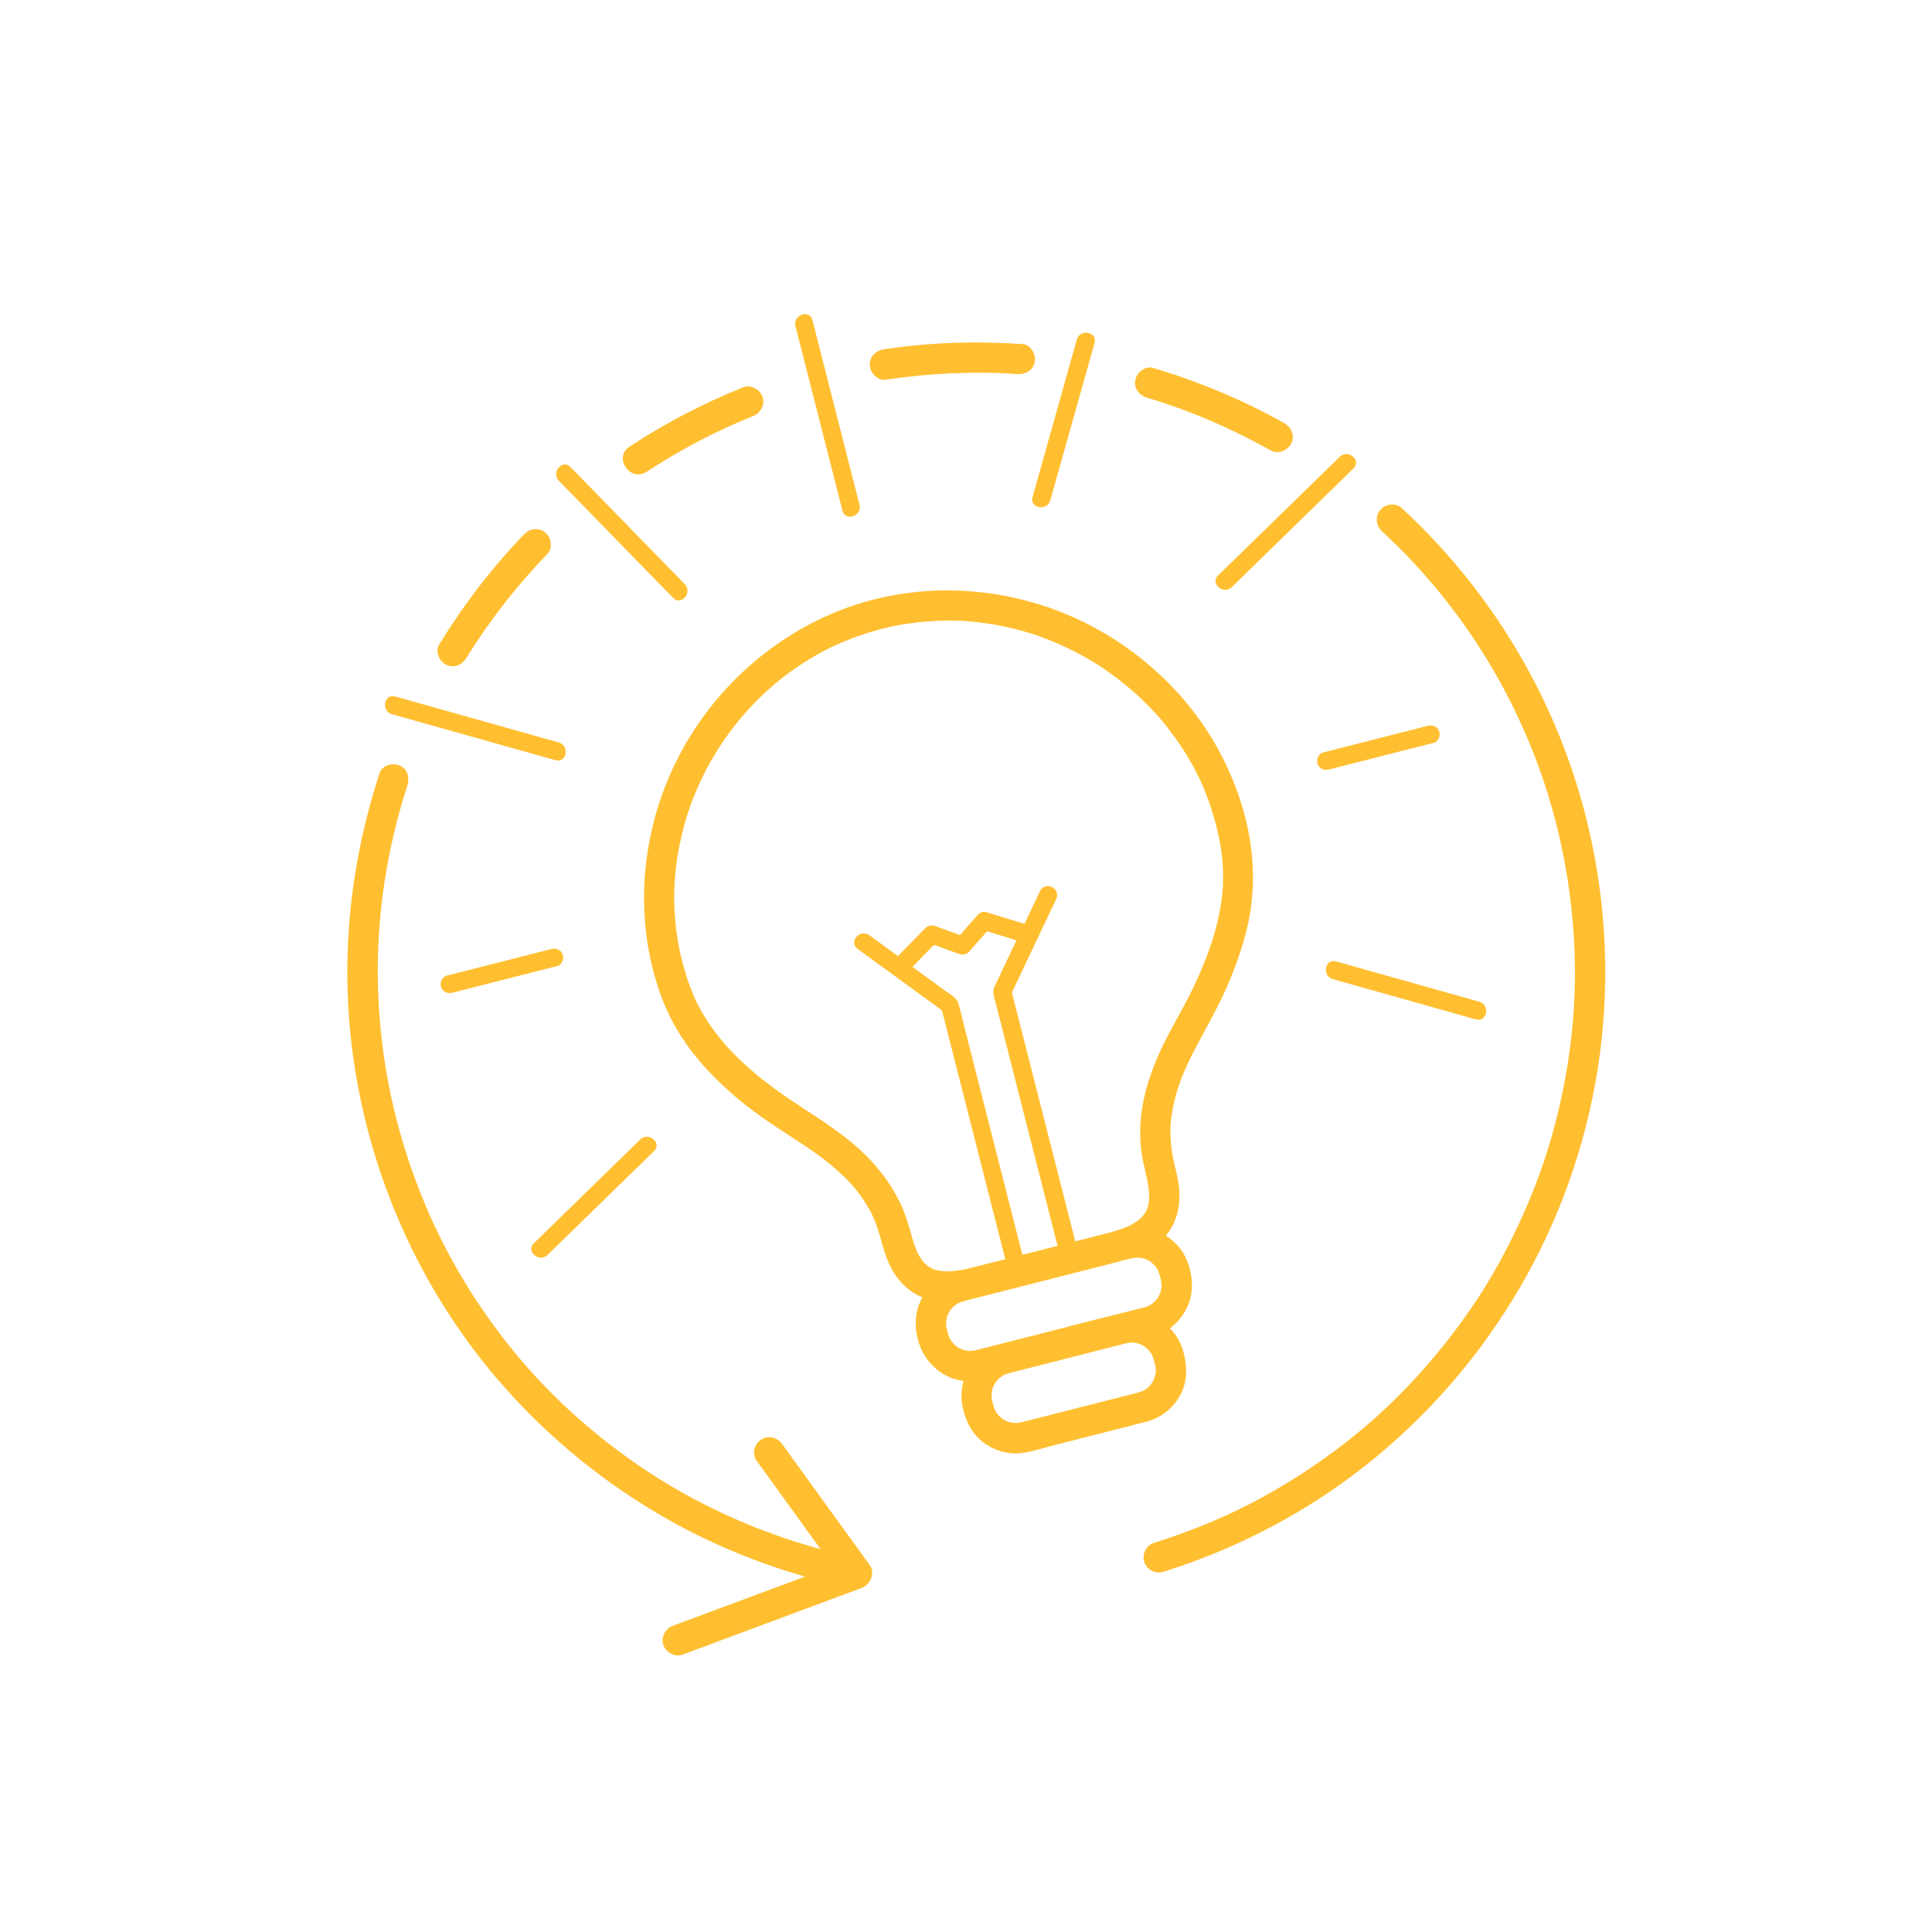 <?xml version="1.0" encoding="UTF-8"?>
<svg xmlns="http://www.w3.org/2000/svg" width="227" height="227" viewBox="0 0 227 227" fill="none">
  <g clip-path="url(#clip0_3518_3566)">
    <path d="M102.468 184.615C102.454 184.499 102.422 184.384 102.384 184.271C102.374 184.246 102.363 184.221 102.352 184.195C102.304 184.077 102.247 183.965 102.166 183.856C99.162 179.708 96.161 175.558 93.156 171.411C92.729 170.823 92.302 170.235 91.876 169.639C91.309 168.857 90.204 168.613 89.389 169.169C88.574 169.725 88.349 170.869 88.919 171.656C91.415 175.106 93.912 178.555 96.412 182.01C90.617 180.441 85.068 178.166 79.788 175.158C73.372 171.505 67.192 166.523 62.31 161.057C57.109 155.23 52.881 148.537 49.913 141.431C46.81 134.003 44.973 126.198 44.508 118.18C44.054 110.488 44.883 102.847 46.939 95.381C47.222 94.361 47.52 93.344 47.846 92.34C48.148 91.426 47.946 90.408 46.997 89.959C46.21 89.584 44.916 89.882 44.611 90.811C42.025 98.685 40.706 106.897 40.815 115.191C40.925 123.485 42.488 131.785 45.339 139.575C48.175 147.316 52.306 154.607 57.545 160.971C62.684 167.208 68.782 172.541 75.627 176.833C81.506 180.517 87.911 183.337 94.584 185.239C90.285 186.837 85.989 188.441 81.691 190.039C80.817 190.366 79.941 190.688 79.063 191.017C78.156 191.353 77.627 192.357 77.946 193.288C78.257 194.186 79.311 194.74 80.217 194.405L98.631 187.546C99.505 187.219 100.381 186.897 101.259 186.568C101.297 186.556 101.333 186.531 101.371 186.511C101.394 186.496 101.415 186.488 101.44 186.477C101.811 186.29 102.098 185.989 102.275 185.632C102.283 185.614 102.293 185.601 102.296 185.585C102.34 185.496 102.374 185.401 102.4 185.305C102.42 185.238 102.437 185.167 102.45 185.1C102.459 185.054 102.46 185.008 102.464 184.966C102.473 184.874 102.471 184.783 102.465 184.689C102.465 184.669 102.465 184.65 102.462 184.626L102.468 184.615Z" fill="#FFBF30"></path>
    <path d="M54.829 77.274C57.526 72.883 60.723 68.812 64.297 65.102C64.971 64.406 64.794 63.174 64.087 62.58C63.31 61.922 62.236 62.09 61.566 62.79C57.768 66.731 54.456 71.077 51.596 75.738C51.089 76.563 51.639 77.736 52.445 78.119C53.394 78.568 54.322 78.099 54.826 77.27L54.829 77.274Z" fill="#FFBF30"></path>
    <path d="M75.976 55.432C79.924 52.838 84.092 50.653 88.476 48.891C89.372 48.529 89.917 47.567 89.593 46.62C89.29 45.743 88.22 45.147 87.317 45.507C82.65 47.383 78.166 49.711 73.96 52.475C72.034 53.742 74.05 56.699 75.976 55.432Z" fill="#FFBF30"></path>
    <path d="M104.112 44.609C109.192 43.849 114.361 43.593 119.487 43.95C120.451 44.016 121.381 43.551 121.58 42.524C121.744 41.657 121.124 40.498 120.153 40.431C114.71 40.053 109.261 40.225 103.862 41.038C102.91 41.181 102.128 41.931 102.198 42.947C102.26 43.856 103.147 44.754 104.107 44.612L104.112 44.609Z" fill="#FFBF30"></path>
    <path d="M149.337 52.938C150.18 53.413 151.327 52.92 151.723 52.086C152.163 51.162 151.721 50.177 150.873 49.705C145.997 46.971 140.838 44.825 135.482 43.226C134.558 42.95 133.556 43.771 133.389 44.653C133.194 45.685 133.885 46.468 134.816 46.745C139.874 48.252 144.743 50.36 149.34 52.943L149.337 52.938Z" fill="#FFBF30"></path>
    <path d="M167.957 62.892C166.904 61.791 165.813 60.73 164.697 59.699C163.986 59.042 162.783 59.193 162.175 59.909C161.527 60.673 161.67 61.777 162.381 62.434C171.49 70.827 178.223 81.549 181.89 93.376C184.543 101.945 185.583 111.383 184.791 120.213C184.392 124.652 183.582 129.057 182.365 133.346C181.758 135.499 181.2 137.173 180.361 139.34C179.558 141.417 178.662 143.452 177.672 145.446C175.636 149.545 173.512 152.976 170.807 156.546C168.123 160.089 165.11 163.391 161.82 166.382C161.783 166.414 161.652 166.53 161.627 166.56C161.561 166.618 161.495 166.676 161.43 166.734C161.247 166.898 161.065 167.055 160.878 167.215C160.416 167.615 159.948 168.007 159.477 168.394C158.627 169.091 157.76 169.774 156.875 170.43C155.048 171.794 153.151 173.074 151.202 174.259C147.189 176.7 143.37 178.53 138.868 180.168C137.774 180.566 136.674 180.935 135.571 181.281C134.65 181.567 134.147 182.658 134.454 183.552C134.777 184.487 135.8 184.958 136.725 184.668C145.839 181.814 154.425 177.214 161.772 171.115C168.912 165.183 174.892 157.975 179.39 149.854C183.828 141.846 186.766 132.957 187.972 123.878C189.229 114.39 188.612 104.736 186.203 95.476C183.027 83.261 176.688 72.001 167.963 62.901L167.957 62.892Z" fill="#FFBF30"></path>
    <path d="M138.807 163.656C139.54 162.093 139.476 160.489 139.05 158.863C138.757 157.75 138.194 156.808 137.455 156.071C138.709 155.157 139.617 153.784 139.93 152.231C140.3 150.397 139.767 148.102 138.605 146.63C138.145 146.051 137.588 145.571 136.975 145.182C138.165 143.799 138.638 141.961 138.575 140.146C138.533 139.026 138.26 137.932 138.001 136.849C137.961 136.685 137.923 136.514 137.884 136.351C137.868 136.289 137.857 136.225 137.842 136.163C137.779 135.812 137.717 135.461 137.667 135.108C137.564 134.331 137.513 133.545 137.522 132.758C137.521 132.641 137.527 132.525 137.53 132.405C137.533 132.39 137.533 132.35 137.532 132.311C137.536 132.23 137.548 132.065 137.548 132.065C137.559 131.965 137.562 131.864 137.573 131.765C137.619 131.294 137.688 130.827 137.772 130.363C138.213 127.968 139.033 125.945 140.178 123.707C141.52 121.073 143.03 118.553 144.208 115.833C145.145 113.665 145.945 111.42 146.504 109.122C148.237 101.961 146.673 94.613 143.218 88.207C139.099 80.579 131.976 74.579 123.859 71.608C115.227 68.449 105.54 68.576 97.122 72.373C88.709 76.167 81.955 83.174 78.432 91.706C75.19 99.562 74.713 108.459 77.496 116.525C78.582 119.677 80.308 122.556 82.518 125.046C84.081 126.809 85.796 128.41 87.643 129.868C89.993 131.725 92.537 133.252 95.015 134.923C96.147 135.687 97.237 136.506 98.26 137.41C98.674 137.777 99.083 138.155 99.469 138.548C99.662 138.744 99.848 138.939 100.036 139.139C100.036 139.139 100.036 139.139 100.039 139.143C100.046 139.152 100.052 139.161 100.061 139.175C100.169 139.305 100.282 139.431 100.393 139.565C100.984 140.278 101.52 141.035 101.988 141.838C102.094 142.022 102.197 142.201 102.298 142.388C102.307 142.402 102.313 142.411 102.322 142.424C102.304 142.397 102.353 142.469 102.376 142.532C102.398 142.563 102.407 142.596 102.428 142.628C102.404 142.592 102.393 142.566 102.382 142.541C102.385 142.545 102.391 142.554 102.395 142.559C102.562 142.93 102.73 143.301 102.88 143.685C103.514 145.307 103.768 147.057 104.529 148.625C105.374 150.366 106.63 151.735 108.389 152.438C108.348 152.513 108.299 152.585 108.258 152.659C107.354 154.405 107.427 156.553 108.17 158.344C109.031 160.416 110.951 162 113.216 162.242C112.927 163.252 112.88 164.348 113.128 165.433C113.462 166.905 114.091 168.241 115.255 169.246C116.533 170.35 118.328 170.932 120.01 170.723C121.297 170.561 122.589 170.126 123.848 169.806C127.505 168.874 131.167 167.94 134.824 167.008C136.558 166.528 138.04 165.275 138.805 163.644L138.807 163.656ZM136.057 149.247C136.093 149.327 136.082 149.302 136.057 149.247V149.247ZM113.286 120.548C113.067 119.687 112.874 118.808 112.626 117.953C112.409 117.202 111.64 116.834 111.042 116.401C109.763 115.468 108.484 114.535 107.205 113.602C108.047 112.739 108.894 111.873 109.736 111.01C110.699 111.364 111.667 111.715 112.628 112.064C113.081 112.228 113.552 112.169 113.888 111.795C114.584 111.006 115.284 110.213 115.977 109.42C117.131 109.774 118.282 110.125 119.432 110.483L117.913 113.685L117.005 115.597C116.798 116.034 116.624 116.356 116.743 116.878C116.888 117.495 117.054 118.104 117.211 118.719C119.115 126.189 121.017 133.668 122.921 141.138C123.367 142.889 123.809 144.635 124.259 146.383C122.882 146.731 121.504 147.087 120.126 147.435L116.022 131.318C115.109 127.726 114.192 124.138 113.279 120.547L113.286 120.548ZM134.827 141.868C134.827 141.868 134.825 141.876 134.824 141.883C134.802 141.977 134.706 142.154 134.827 141.868ZM143.675 104.173C143.677 104.099 143.68 104.104 143.675 104.173V104.173ZM89.626 126.875C88.755 126.175 87.907 125.441 87.097 124.668C86.707 124.297 86.325 123.921 85.957 123.535C85.801 123.372 85.646 123.203 85.489 123.04C85.477 123.022 85.446 122.997 85.421 122.969C85.331 122.866 85.241 122.763 85.154 122.665C84.059 121.396 83.078 120.024 82.27 118.56C82.189 118.412 82.112 118.261 82.028 118.108C82.025 118.104 82.019 118.095 82.015 118.09C81.997 118.064 81.975 118.013 81.959 117.978C81.94 117.951 81.928 117.914 81.909 117.887C81.928 117.914 81.936 117.935 81.943 117.956C81.797 117.635 81.639 117.317 81.501 116.99C81.232 116.354 80.99 115.711 80.771 115.053C80.577 114.47 80.406 113.872 80.245 113.279C80.141 112.897 80.046 112.516 79.957 112.136C79.809 111.495 79.785 111.374 79.684 110.773C78.946 106.465 79.087 102.543 80.043 98.353C81.872 90.339 86.824 83.038 93.629 78.397C94.557 77.765 95.522 77.179 96.507 76.639C97.359 76.176 98.085 75.825 99.156 75.384C100.224 74.938 101.311 74.551 102.424 74.219C102.92 74.071 103.423 73.931 103.927 73.804C104.173 73.742 104.417 73.686 104.662 73.631C104.817 73.598 104.971 73.565 105.126 73.532C105.142 73.527 105.15 73.528 105.162 73.527C105.214 73.517 105.267 73.508 105.32 73.498C107.438 73.11 109.58 72.903 111.736 72.917C112.909 72.924 113.499 72.961 114.617 73.079C115.657 73.19 116.692 73.351 117.719 73.557C118.738 73.761 119.751 74.015 120.748 74.313C121.314 74.479 121.317 74.483 121.918 74.691C122.419 74.867 122.914 75.055 123.411 75.254C125.322 76.025 127.166 76.967 128.914 78.059C128.991 78.105 129.067 78.158 129.144 78.204C129.182 78.231 129.249 78.27 129.265 78.285C129.484 78.432 129.702 78.579 129.923 78.73C130.358 79.031 130.787 79.342 131.207 79.659C132.022 80.278 132.814 80.939 133.574 81.629C134.333 82.319 135.058 83.046 135.755 83.798C135.767 83.816 135.838 83.892 135.887 83.944C135.936 83.996 136.006 84.08 136.022 84.094C136.196 84.291 136.368 84.495 136.537 84.695C136.874 85.102 137.206 85.513 137.52 85.935C140.09 89.328 141.717 92.59 142.821 96.721C142.987 97.35 143.132 97.986 143.274 98.618C143.283 98.67 143.293 98.723 143.302 98.775C143.329 98.921 143.356 99.067 143.379 99.215C143.44 99.574 143.493 99.932 143.539 100.288C143.626 100.964 143.681 101.641 143.7 102.324C143.71 102.685 143.715 103.049 143.71 103.407C143.708 103.605 143.698 103.803 143.695 104.001C143.694 104.067 143.691 104.129 143.687 104.191C143.685 104.218 143.684 104.245 143.68 104.287C143.534 106.094 143.202 107.869 142.708 109.61C142.149 111.6 141.25 113.834 140.261 115.926C139.014 118.554 137.444 121.016 136.249 123.663C135.304 125.751 134.536 127.975 134.191 130.251C133.935 131.935 133.89 133.659 134.116 135.349C134.348 137.075 134.925 138.644 135.014 140.218C135.027 140.458 135.03 140.693 135.02 140.929C135.019 140.937 135.017 140.944 135.014 140.959C134.999 141.081 134.984 141.203 134.964 141.328C134.933 141.514 134.888 141.689 134.846 141.868C134.798 141.98 134.755 142.101 134.704 142.208C134.652 142.315 134.595 142.414 134.536 142.52C134.506 142.553 134.371 142.75 134.324 142.815C134.212 142.95 134.089 143.067 133.967 143.196C133.873 143.26 133.783 143.341 133.692 143.41C133.516 143.536 133.334 143.654 133.153 143.764C133.108 143.795 132.87 143.918 132.778 143.974C132.692 144.013 132.559 144.077 132.559 144.077C132.457 144.121 132.36 144.161 132.258 144.204C131.996 144.31 131.732 144.405 131.465 144.495C130.969 144.663 130.462 144.805 129.951 144.93C128.745 145.241 127.54 145.544 126.338 145.851C125.578 142.858 124.814 139.861 124.049 136.871C122.626 131.271 121.196 125.67 119.773 120.07C119.48 118.918 119.189 117.77 118.892 116.621C120.405 113.43 121.913 110.242 123.426 107.051C123.654 106.567 123.881 106.091 124.109 105.607C124.689 104.379 122.781 103.467 122.197 104.699C121.587 105.981 120.981 107.268 120.372 108.549C118.867 108.085 117.358 107.624 115.857 107.165C115.502 107.059 115.082 107.26 114.853 107.521C114.166 108.304 113.476 109.083 112.79 109.866C111.837 109.518 110.887 109.175 109.939 108.824C109.465 108.648 109.036 108.731 108.678 109.093C107.623 110.173 106.564 111.257 105.508 112.337C104.384 111.515 103.255 110.697 102.133 109.88C101.039 109.084 99.658 110.688 100.766 111.495C103.723 113.646 106.676 115.801 109.63 117.948C109.98 118.202 110.325 118.458 110.675 118.712C111.554 122.156 112.431 125.608 113.309 129.052C114.731 134.652 116.162 140.254 117.584 145.854C117.765 146.551 117.94 147.252 118.118 147.945C117.671 148.059 117.219 148.177 116.769 148.287C115.797 148.536 114.819 148.776 113.842 149.029C113.662 149.073 113.478 149.12 113.295 149.159C113.295 149.159 113.295 149.159 113.29 149.162C113.278 149.164 113.254 149.167 113.226 149.174C113.113 149.191 112.996 149.212 112.883 149.23C112.377 149.306 111.866 149.365 111.354 149.374C111.275 149.375 111.003 149.37 110.944 149.37C110.798 149.358 110.645 149.345 110.497 149.321C110.315 149.294 110.138 149.257 109.959 149.215C109.929 149.21 109.903 149.201 109.87 149.191C109.823 149.17 109.687 149.125 109.637 149.1C109.48 149.023 109.324 148.939 109.17 148.867C109.102 148.815 109.034 148.763 108.966 148.711C108.812 148.593 108.679 148.454 108.536 148.322C108.467 148.231 108.394 148.143 108.325 148.052C108.193 147.866 108.066 147.671 107.951 147.473C107.903 147.394 107.857 147.307 107.814 147.225C107.802 147.207 107.798 147.191 107.791 147.162C107.578 146.638 107.376 146.12 107.221 145.575C106.815 144.152 106.44 142.754 105.8 141.412C104.932 139.581 103.807 137.979 102.439 136.483C98.805 132.51 93.808 130.226 89.653 126.876L89.626 126.875ZM108.542 148.37C108.602 148.447 108.664 148.529 108.542 148.37V148.37ZM107.824 147.317C107.837 147.354 107.835 147.342 107.824 147.317V147.317ZM111.562 157.206C111.438 156.91 111.355 156.605 111.277 156.298C111.257 156.22 111.239 156.146 111.219 156.068C111.234 156.11 111.17 155.708 111.166 155.645C111.161 155.57 111.16 155.491 111.159 155.413C111.16 155.367 111.16 155.308 111.164 155.285C111.193 155.068 111.233 154.857 111.288 154.649C111.294 154.658 111.419 154.35 111.447 154.285C111.459 154.264 111.525 154.14 111.552 154.083C111.578 154.045 111.602 154.002 111.606 153.999C111.731 153.835 111.865 153.685 112.008 153.529C112.025 153.517 112.027 153.509 112.033 153.498C112.037 153.495 112.037 153.495 112.042 153.492C112.157 153.401 112.279 153.311 112.4 153.228C112.73 153.01 113.236 152.875 113.834 152.723C114.527 152.546 115.216 152.372 115.909 152.194C120.435 151.045 124.962 149.887 129.488 148.738C130.075 148.587 130.664 148.441 131.242 148.277C131.866 148.114 132.49 147.951 133.121 147.809C132.917 147.857 133.416 147.779 133.491 147.774C133.566 147.769 133.644 147.768 133.72 147.762C133.766 147.763 133.825 147.763 133.847 147.767C134.403 147.841 134.452 147.874 134.851 148.054C134.872 148.066 135.003 148.134 135.056 148.164C135.094 148.19 135.129 148.212 135.137 148.214C135.3 148.339 135.454 148.477 135.607 148.615C135.619 148.633 135.627 148.634 135.637 148.64C135.64 148.645 135.64 148.645 135.644 148.649C135.697 148.718 135.753 148.791 135.807 148.86C135.874 148.958 135.941 149.057 136.004 149.158C136.019 149.181 136.034 149.203 136.045 149.229C136.173 149.522 136.259 149.831 136.341 150.143C136.37 150.254 136.403 150.37 136.428 150.484C136.384 150.284 136.464 150.873 136.474 150.945C136.474 150.945 136.473 151.031 136.478 151.086C136.473 151.156 136.465 151.279 136.461 151.302C136.434 151.484 136.399 151.672 136.346 151.846C136.342 151.829 136.214 152.152 136.188 152.21C136.161 152.267 136.132 152.32 136.102 152.373C136.08 152.408 136.016 152.517 135.976 152.564C135.868 152.704 135.75 152.83 135.628 152.959C135.597 152.98 135.364 153.178 135.306 153.218C134.934 153.471 134.897 153.484 134.321 153.64C133.308 153.898 132.291 154.158 131.279 154.415C128.032 155.198 124.801 156.062 121.57 156.887C121.525 156.898 121.48 156.909 121.435 156.92C120.164 157.242 118.896 157.548 117.63 157.886C117.458 157.932 117.282 157.973 117.11 158.018L115.035 158.547C114.884 158.584 114.731 158.629 114.576 158.663C114.576 158.663 114.572 158.666 114.567 158.669C114.589 158.653 114.286 158.709 114.231 158.714C114.107 158.726 113.986 158.73 113.868 158.732C114.052 158.731 113.871 158.736 113.787 158.728C113.578 158.7 113.367 158.66 113.163 158.602C113.139 158.586 112.917 158.501 112.867 158.476C112.76 158.424 112.657 158.37 112.554 158.315C112.617 158.351 112.792 158.501 112.502 158.278C112.336 158.149 112.181 158.018 112.029 157.872C112.05 157.884 111.823 157.619 111.78 157.556C111.741 157.498 111.586 157.203 111.572 157.193L111.562 157.206ZM120.617 166.955C120.388 167.013 120.161 167.076 119.929 167.129C119.966 167.117 119.571 167.182 119.576 167.179C119.484 167.189 119.391 167.187 119.296 167.193C119.329 167.183 118.965 167.169 118.95 167.166C118.802 167.142 118.649 167.109 118.501 167.066C118.446 167.044 118.318 167 118.283 166.978C118.183 166.928 118.084 166.878 117.984 166.827C117.972 166.81 117.71 166.647 117.696 166.636C117.652 166.601 117.446 166.413 117.365 166.344C117.313 166.267 117.153 166.081 117.166 166.099C117.083 165.978 117.001 165.857 116.932 165.727C116.914 165.673 116.8 165.409 116.799 165.397C116.758 165.281 116.727 165.158 116.691 165.038C116.539 164.478 116.501 164.432 116.503 163.827C116.503 164.136 116.53 163.579 116.532 163.571C116.55 163.454 116.579 163.342 116.602 163.222C116.616 163.166 116.62 163.124 116.621 163.096C116.638 163.072 116.652 163.036 116.682 162.983C116.747 162.847 116.811 162.711 116.884 162.576C116.913 162.523 116.98 162.419 117.005 162.389C117.097 162.273 117.195 162.167 117.287 162.052C117.323 162.008 117.344 161.98 117.36 161.956C117.382 161.941 117.409 161.923 117.454 161.892C117.629 161.773 117.793 161.648 117.977 161.542C118.004 161.524 118.017 161.515 118.026 161.508C118.055 161.502 118.08 161.491 118.125 161.48C118.304 161.424 118.476 161.359 118.657 161.308C118.666 161.302 118.686 161.302 118.698 161.3C118.83 161.262 118.968 161.234 119.1 161.196C119.686 161.046 120.273 160.895 120.863 160.749L131.314 158.086C131.314 158.086 131.33 158.082 131.342 158.08C131.695 157.991 132.052 157.898 132.405 157.809C132.379 157.819 132.654 157.77 132.741 157.763C132.741 157.763 133.051 157.755 133.096 157.744C133.276 157.759 133.453 157.796 133.626 157.829C133.671 157.838 133.815 157.884 133.863 157.897C134.026 157.963 134.188 158.037 134.339 158.124C134.385 158.152 134.507 158.226 134.541 158.256C134.673 158.363 134.8 158.473 134.922 158.593C134.955 158.642 135.126 158.835 135.138 158.853C135.22 158.974 135.303 159.094 135.372 159.225C135.389 159.279 135.503 159.542 135.505 159.554C135.557 159.709 135.601 159.869 135.642 160.025C135.658 160.087 135.736 160.414 135.747 160.439C135.774 160.604 135.778 160.773 135.8 160.941C135.81 161.013 135.815 161.049 135.821 161.078C135.817 161.1 135.81 161.138 135.797 161.206C135.775 161.385 135.735 161.557 135.702 161.73C135.69 161.771 135.68 161.804 135.674 161.834C135.636 161.932 135.594 162.034 135.548 162.13C135.497 162.238 135.442 162.34 135.387 162.443C135.531 162.182 135.184 162.713 135.134 162.774C135.12 162.783 134.937 162.967 134.897 163.014C134.787 163.102 134.672 163.194 134.552 163.269C134.539 163.278 134.262 163.421 134.243 163.44C134.048 163.521 133.844 163.587 133.639 163.642C130.838 164.357 128.042 165.069 125.238 165.78C123.688 166.174 122.139 166.568 120.592 166.966L120.617 166.955Z" fill="#FFBF30"></path>
    <path d="M100.987 59.316C99.374 52.993 97.767 46.671 96.153 40.348L95.46 37.618C95.124 36.298 93.124 36.993 93.458 38.301C95.072 44.624 96.678 50.945 98.291 57.268L98.985 59.999C99.32 61.319 101.321 60.624 100.987 59.316Z" fill="#FFBF30"></path>
    <path d="M77.415 68.536C77.975 69.106 78.53 69.68 79.089 70.25C80.041 71.222 81.4 69.606 80.456 68.635C76.537 64.619 72.624 60.605 68.705 56.589C68.145 56.019 67.591 55.446 67.031 54.876C66.079 53.903 64.72 55.52 65.664 56.49C69.584 60.506 73.496 64.52 77.415 68.536Z" fill="#FFBF30"></path>
    <path d="M62.856 88.643C63.66 88.869 64.464 89.095 65.276 89.323C66.588 89.688 66.97 87.61 65.669 87.243C60.067 85.668 54.461 84.089 48.858 82.514C48.054 82.287 47.25 82.061 46.438 81.834C45.123 81.464 44.745 83.546 46.045 83.913C51.648 85.488 57.253 87.068 62.856 88.643Z" fill="#FFBF30"></path>
    <path d="M121.321 58.402C120.956 59.714 123.034 60.096 123.401 58.795C124.918 53.396 126.439 47.994 127.956 42.595C128.172 41.824 128.391 41.058 128.603 40.29C128.968 38.977 126.89 38.596 126.523 39.896C125.006 45.295 123.485 50.698 121.968 56.097C121.752 56.868 121.533 57.634 121.321 58.402Z" fill="#FFBF30"></path>
    <path d="M143.118 67.614C142.142 68.561 143.761 69.925 144.732 68.981C148.9 64.918 153.064 60.851 157.232 56.789C157.831 56.203 158.429 55.618 159.031 55.037C160.003 54.085 158.387 52.726 157.416 53.67C153.248 57.733 149.084 61.8 144.916 65.862C144.318 66.448 143.719 67.033 143.118 67.614Z" fill="#FFBF30"></path>
    <path d="M156.148 90.411C159.728 89.5 163.311 88.585 166.891 87.674C167.407 87.545 167.92 87.412 168.44 87.28C168.994 87.139 169.274 86.443 169.1 85.938C168.905 85.362 168.311 85.137 167.758 85.278C164.178 86.189 160.595 87.104 157.015 88.015C156.502 88.148 155.986 88.277 155.466 88.409C154.912 88.55 154.629 89.242 154.806 89.751C155.004 90.331 155.595 90.552 156.148 90.411Z" fill="#FFBF30"></path>
    <path d="M64.779 111.505C61.2 112.416 57.62 113.327 54.037 114.241C53.524 114.375 53.008 114.503 52.487 114.635C51.934 114.776 51.65 115.468 51.827 115.978C52.026 116.558 52.616 116.779 53.17 116.638L63.912 113.901C64.428 113.772 64.941 113.639 65.462 113.507C66.015 113.366 66.299 112.674 66.122 112.164C65.926 111.589 65.333 111.363 64.779 111.505Z" fill="#FFBF30"></path>
    <path d="M159.058 113.545C158.369 113.353 157.677 113.155 156.987 112.962C155.672 112.593 155.293 114.675 156.594 115.042C161.51 116.429 166.428 117.808 171.344 119.195C172.034 119.387 172.726 119.585 173.416 119.778C174.728 120.143 175.109 118.065 173.809 117.698C168.896 116.316 163.975 114.932 159.058 113.545Z" fill="#FFBF30"></path>
    <path d="M75.232 133.881C71.586 137.438 67.939 140.994 64.293 144.55C63.767 145.059 63.245 145.573 62.719 146.083C61.744 147.03 63.363 148.394 64.334 147.449C67.98 143.893 71.626 140.337 75.273 136.781C75.799 136.271 76.321 135.758 76.847 135.248C77.819 134.296 76.203 132.937 75.232 133.881Z" fill="#FFBF30"></path>
  </g>
  <defs>
    <clipPath id="clip0_3518_3566">
      <rect width="162.687" height="162.687" fill="white" transform="translate(0.256 91.65) rotate(-34.288)"></rect>
    </clipPath>
  </defs>
</svg>
